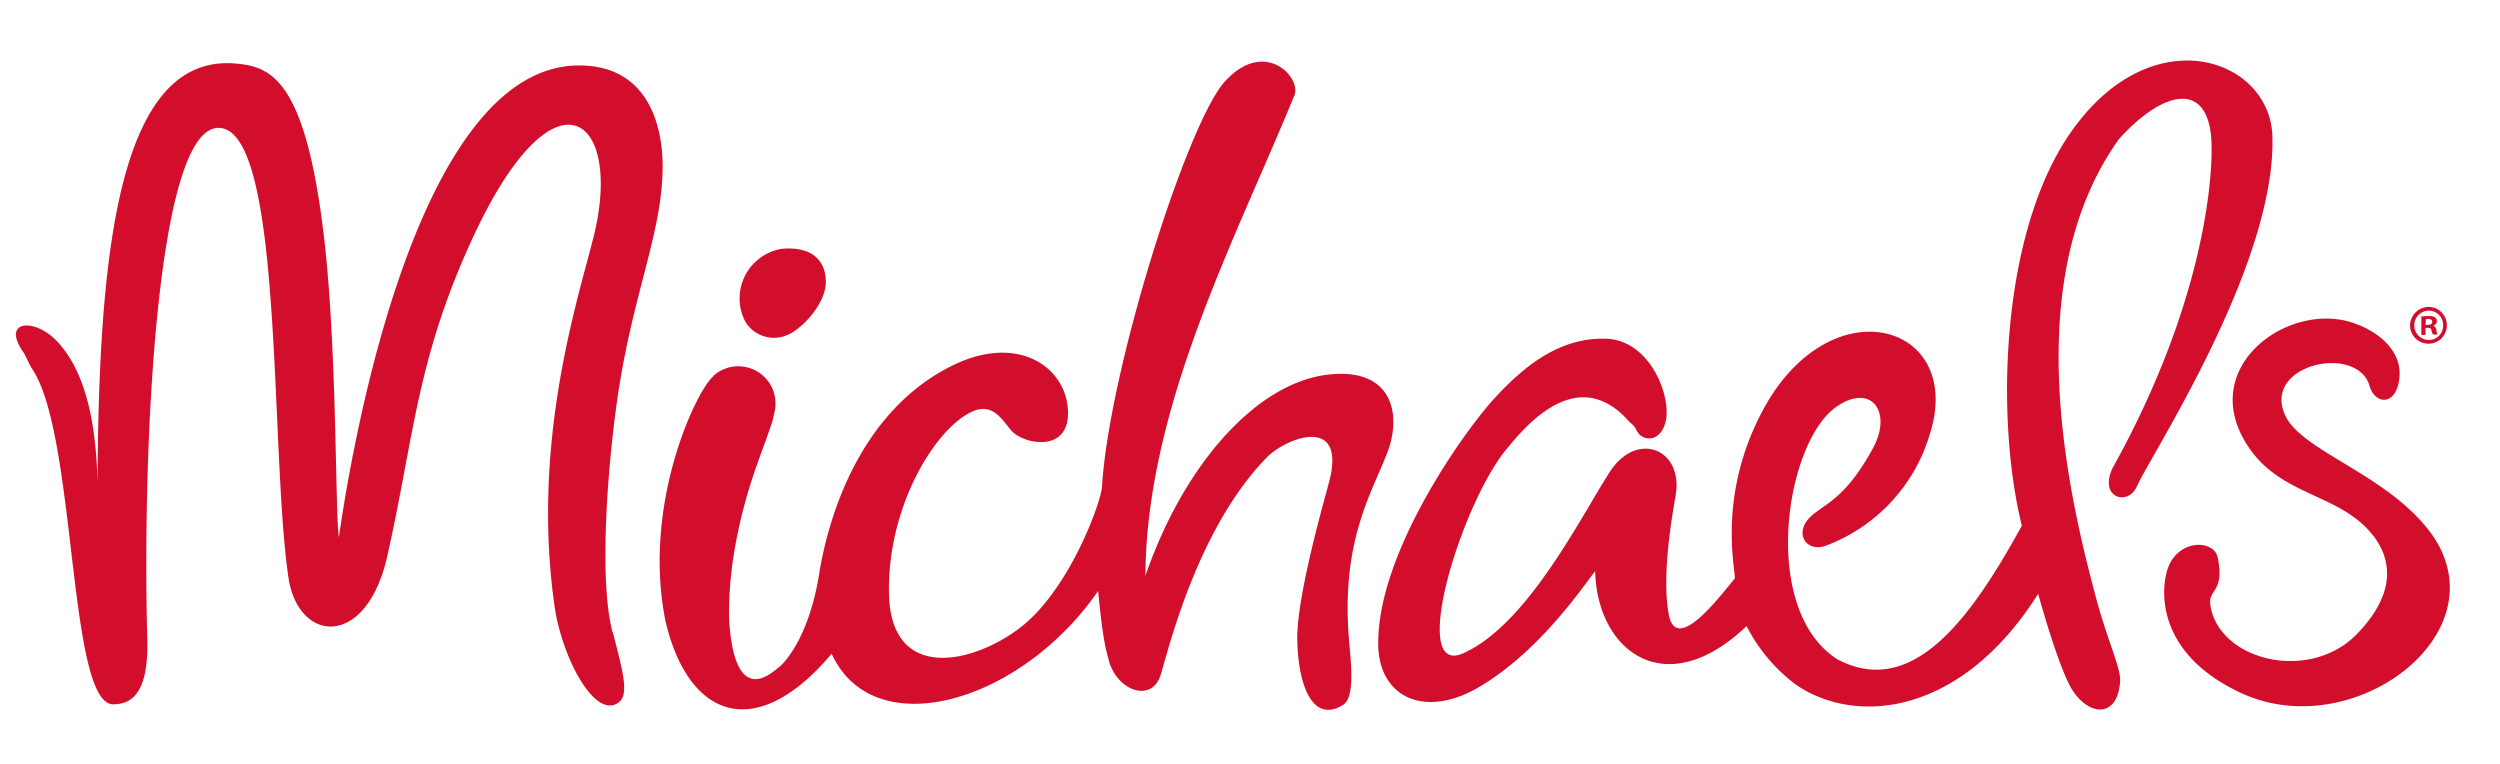 <svg xmlns="http://www.w3.org/2000/svg" width="2500" viewBox="-3.8 -10 597.6 173.7" height="764" fill="#d30e2c"><path d="m576 63.2h.6c.5 0 1-.2 1-.7s-.3-.7-1-.7a2.6 2.6 0 0 0 -.5 0zm0 2.4h-1v-4.4a9 9 0 0 1 1.8-.1 2.5 2.5 0 0 1 1.5.3 1.2 1.2 0 0 1 .4 1 1.1 1.1 0 0 1 -.9 1 1.2 1.2 0 0 1 .8 1.1 3 3 0 0 0 .3 1h-1.1a3 3 0 0 1 -.4-1c0-.4-.3-.6-.9-.6h-.5zm.8-5.8a3.5 3.5 0 0 0 0 7 3.4 3.4 0 0 0 3.4-3.5 3.4 3.4 0 0 0 -3.4-3.5zm0-.9a4.4 4.4 0 1 1 -4.5 4.4 4.5 4.5 0 0 1 4.5-4.4zm-14.2 18.8c-3-9.9-25.3-5.2-20.3 6.8 3.7 9 25.2 14.4 35.5 29.2 16 23.6-19.4 50-46.1 37.4-18.9-8.9-19-22.7-17.7-28.3 1.8-8.4 11.2-8.6 12.3-4.1 1.7 8.1-2 7.7-1.8 11 1.5 13.5 23.3 19.2 34.9 7.6 15.7-16 2-26.4-.9-28.4-7.4-5.3-17.6-6.7-24.1-15.5-14-19 7.7-35.6 23.6-30.9 7.2 2.2 13 7.5 11.6 14.4-1.1 5.7-5.7 5.2-7 .9m-175 11c-1-2.1-1.2-1.5-2.8-3.4-10.4-10.7-21-1.7-27.8 6.7-11.4 12.7-24.9 57.2-10.2 49.2 15.3-7.5 28-33.6 34.5-43.4 6.4-9.3 17.1-5 15.5 5.7-.7 4.2-3.5 19.2-1.7 28.8 1.8 9.8 12.5-4.7 15.8-8.6.1-2.5-4.2-20 6.8-40.4 16.2-29.9 48-20.5 39.9 5.6a40.9 40.9 0 0 1 -25 27c-4.8 1.7-8-3.4-3-7.5 3.8-3 8.3-4.7 14.4-16 4.6-8.6-.6-15.6-9-9.6-12.2 8.8-18.1 48.6.5 60.3 17.7 9.2 31.5-9.2 44-32-6.5-26.2-5.1-72.6 13.3-96.2 19.2-25 46.2-15.1 46.6 3.3.8 30.7-29.2 76.2-32.4 83.5-2.1 4.8-9.2 2.8-5.8-4.4 23-41.3 24.3-72.7 23.5-79.7-1.5-13-12-10-22 1.1-23.4 32.8-13 81.6-5.5 109.5 2.6 9.9 6 17 5.8 20-.6 9.6-8.3 8.3-12.1 1-1.3-2.6-3.6-8-7.5-21.8-18.6 29.4-43.8 31.4-57.9 21.7a40.3 40.3 0 0 1 -11.8-14c-19.4 18.5-35.7 6-36.2-13.1-2.3 2.7-12.8 18.9-27.8 27.7-12.3 7.2-23 3-24-8.8-1.2-21.9 20.2-52 27.6-60.1 8-8.8 16.4-14.7 26.8-14.4 10.9.4 15.8 14.4 14.2 20-1.3 5-5.6 4.4-6.7 2.2m-204.4-43.7c7.3-.6 10.5 3 10.4 8.2-.2 5.2-5.9 11.2-9.4 12.5a8 8 0 0 1 -9.8-3.2 12 12 0 0 1 8.8-17.5m-16.5 30.4a8.9 8.9 0 0 1 14.6 8.8c-.6 2.7-.2 1.5-3.9 11.7s-7.3 24.4-6.9 38c1.4 21.3 10.4 12.2 11.8 11.2s7.3-7.3 9.7-22.3c1.8-11.4 8.7-38.5 31.9-49.9 15.9-7.8 27.3.6 27.6 11 .3 10-10.7 7.9-13.6 4.5-2-2.3-4.3-6.6-9-4.6-8.8 3.6-20.6 22.5-20.2 43.6s19.7 17 31.2 8.3 19-28.7 19.7-33.5c1.6-28 20.5-87.7 29.5-97.3 9.7-10.5 18.6-.4 16.4 3.7-14 34.2-35.3 74.3-35.5 114.6 8.7-25.4 25.5-45.4 42.8-48 16-2.3 18.7 9 15 18.6s-10.9 20.8-9.2 43.8c.4 5.4 1.7 14.4-1.3 16.4-7.3 4.6-10.8-4.6-11-15.5-.2-10.5 6.7-34.2 7.7-38.1 4-16-10.8-10-15.1-5.4-16.7 17.2-23.5 46.3-25.3 52-2.2 6.7-10.8 3.6-12.5-4.2-.2-1-1.2-3.1-2.4-16-18.6 26.9-53.7 36.9-63.7 15-18 21.4-34.2 15.6-39.7-7.7-5.7-28 7.4-55.3 11.4-58.6m-24 61.2c2.5 9.8 4.1 15.3 1 17-5.7 3.3-13.2-11.4-14.9-23-5.8-40 5.9-74.6 9.4-89 6.8-28-9-41.2-28.2-1-14.3 30.2-14.7 49-21.3 78.1-5 21.7-21 20.5-23.5 5.1-4.6-30.2-1-107.8-16.8-107.8-15 .1-18.2 78.2-17 121.8.5 14.5-4.6 15.9-8 16-11 .5-8.8-63.9-19.4-80-.8-1.2-1.5-3-2.1-4-5.7-8 2.8-8.5 8.2-2.5 10.9 12 9.4 35.7 9.4 47.3-.2-56.7 1.8-116.3 32.7-114 8.5.7 17.1 3 21.6 42.8 3 27 2.5 64 3.4 70.5 2-14 17.2-114.4 58.4-112.8 16.7.6 19 16.4 19 24 0 16.5-7.7 31.4-11.2 58.4-2 15-4 40.6-.8 53"></path></svg>